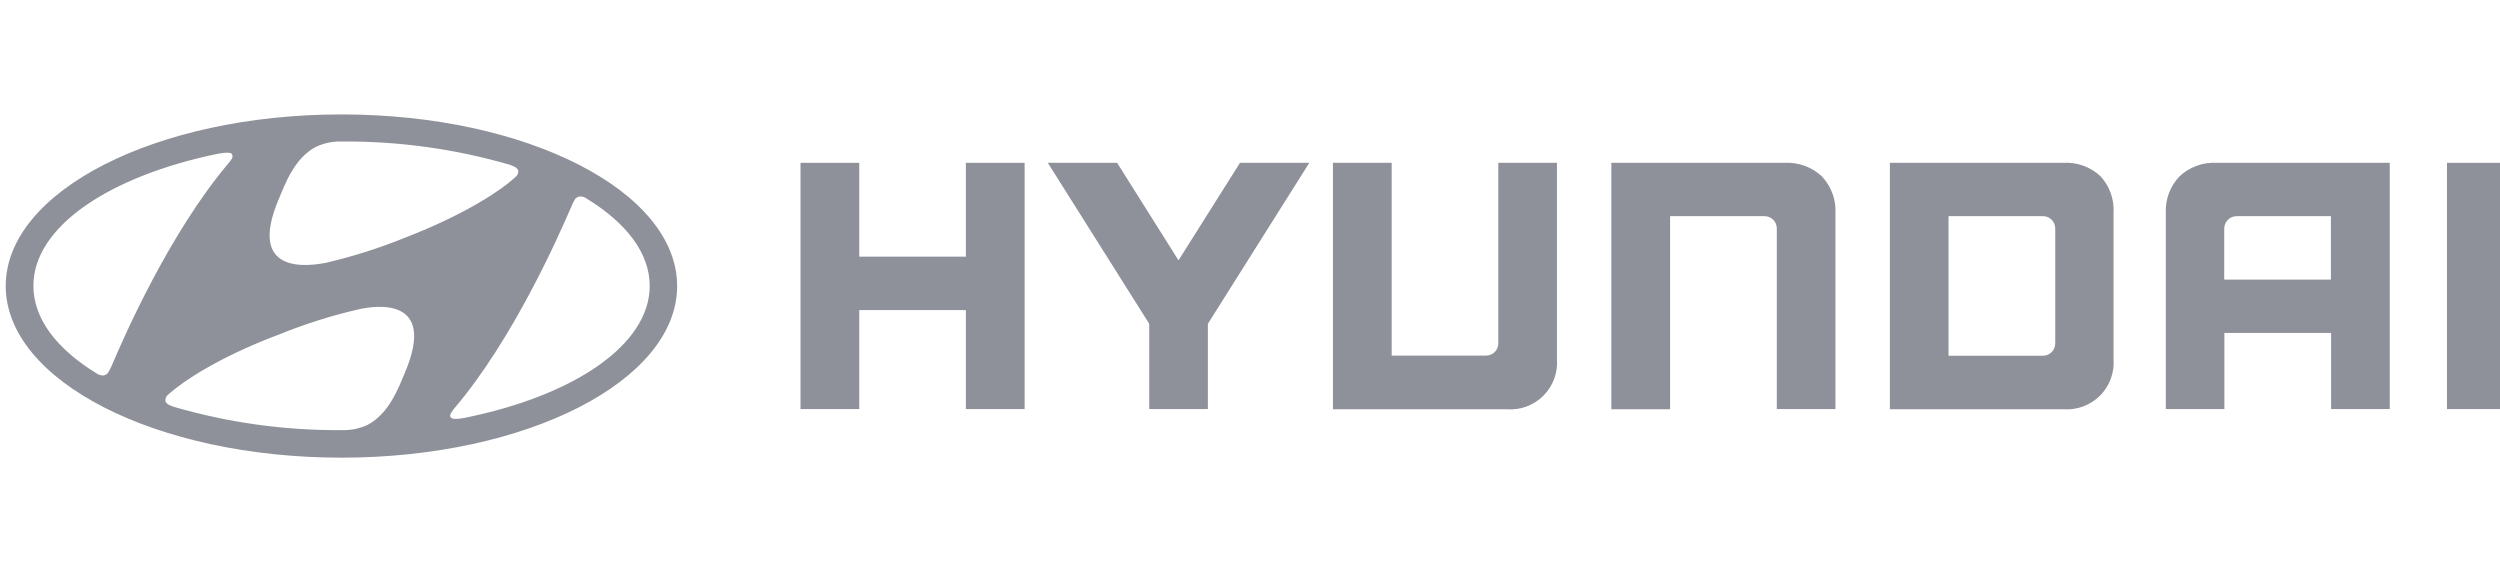 <svg width="437" height="100" viewBox="0 0 437 100" fill="none" xmlns="http://www.w3.org/2000/svg">
<g clip-path="url(#clip0_144_388)">
<path d="M168.835 28.462V44.862H150.197V28.462H139.93V71.508H150.197V54.2H168.835V71.508H179.102V28.462H178.578H168.835Z" fill="#8E9199"/>
<path d="M216.748 28.462L206.003 45.508L195.274 28.462H183.157L200.885 56.6V71.508H211.136V56.6L228.865 28.462H227.925H216.748Z" fill="#8E9199"/>
<path d="M261.903 28.462V60C261.907 60.287 261.852 60.571 261.743 60.837C261.635 61.102 261.473 61.343 261.269 61.544C261.064 61.745 260.821 61.903 260.553 62.008C260.286 62.113 260 62.162 259.713 62.154H243.264V28.462H232.997V71.539H263.336C264.517 71.634 265.704 71.472 266.816 71.064C267.928 70.656 268.938 70.013 269.776 69.177C270.615 68.342 271.261 67.335 271.672 66.226C272.082 65.117 272.247 63.933 272.154 62.754V28.462H261.903Z" fill="#8E9199"/>
<path d="M312.02 28.462H281.665V71.539H291.932V37.785H308.413C308.697 37.781 308.981 37.833 309.245 37.94C309.51 38.047 309.75 38.205 309.953 38.405C310.156 38.606 310.316 38.845 310.424 39.108C310.533 39.372 310.588 39.654 310.586 39.939V71.508H320.837V37.277C320.897 36.102 320.718 34.927 320.314 33.822C319.908 32.718 319.284 31.705 318.479 30.846C317.619 30.035 316.603 29.406 315.493 28.996C314.383 28.586 313.202 28.404 312.02 28.462Z" fill="#8E9199"/>
<path d="M360.703 28.462H330.35V71.539H360.703C361.881 71.622 363.062 71.451 364.168 71.037C365.273 70.622 366.275 69.974 367.105 69.136C367.935 68.299 368.574 67.292 368.977 66.185C369.382 65.078 369.541 63.897 369.445 62.723V37.277C369.525 36.092 369.36 34.904 368.963 33.785C368.565 32.666 367.942 31.639 367.132 30.769C366.271 29.974 365.258 29.359 364.153 28.963C363.049 28.566 361.875 28.396 360.703 28.462ZM359.255 40V60C359.258 60.284 359.206 60.566 359.101 60.83C358.995 61.094 358.838 61.335 358.638 61.538C358.44 61.741 358.202 61.903 357.94 62.014C357.678 62.125 357.396 62.183 357.112 62.185H340.601V37.785H357.004C357.301 37.77 357.598 37.816 357.876 37.922C358.153 38.027 358.406 38.19 358.618 38.398C358.829 38.606 358.996 38.856 359.105 39.132C359.215 39.408 359.265 39.704 359.255 40Z" fill="#8E9199"/>
<path d="M387.405 28.462C386.225 28.402 385.045 28.583 383.938 28.993C382.829 29.403 381.817 30.033 380.96 30.846C380.148 31.701 379.518 32.712 379.111 33.818C378.703 34.923 378.524 36.1 378.586 37.277V71.508H388.823V58.2H407.477V71.508H417.728V28.462H387.405ZM407.445 37.785V48.877H388.793V40C388.788 39.707 388.843 39.416 388.954 39.144C389.065 38.872 389.23 38.626 389.438 38.419C389.647 38.212 389.895 38.049 390.168 37.94C390.441 37.831 390.733 37.779 391.028 37.785H407.445Z" fill="#8E9199"/>
<path d="M438 28.462H427.733V71.508H438V28.462Z" fill="#8E9199"/>
<path d="M59.689 80C92.063 80 118.363 66.569 118.363 50C118.363 33.431 92.094 20 59.689 20C27.284 20 1 33.431 1 49.985C1 66.538 27.207 80 59.689 80ZM70.727 65.277C69.756 67.523 68.075 72.308 64.206 74.292C62.977 74.859 61.644 75.163 60.29 75.185C60.013 75.185 59.797 75.185 59.704 75.185C49.795 75.26 39.928 73.891 30.414 71.123L30.075 71C29.304 70.739 28.903 70.385 28.903 69.939C28.913 69.755 28.96 69.576 29.043 69.412C29.125 69.248 29.24 69.103 29.381 68.985L29.921 68.523C31.832 66.892 37.675 62.646 48.79 58.462C53.291 56.636 57.931 55.17 62.664 54.077C65.516 53.415 76.539 51.723 70.727 65.262V65.277ZM100.387 35.031C100.474 34.837 100.611 34.67 100.785 34.548C100.958 34.426 101.162 34.354 101.374 34.339C101.813 34.33 102.244 34.471 102.592 34.738C109.483 38.969 113.569 44.246 113.569 49.969C113.569 60.323 100.249 69.2 81.195 73.046C79.977 73.292 79.159 73.277 78.882 73.046C78.605 72.815 78.635 72.523 78.882 72.123C79.027 71.87 79.197 71.633 79.391 71.415C89.766 59.215 97.659 41.215 99.91 36.031C100.079 35.615 100.249 35.262 100.387 35.031ZM48.79 34.646C49.761 32.385 51.441 27.554 55.311 25.631C56.539 25.062 57.873 24.758 59.227 24.738C59.52 24.738 59.735 24.738 59.812 24.738C69.722 24.666 79.589 26.035 89.103 28.8L89.411 28.923C90.197 29.185 90.598 29.538 90.598 29.985C90.59 30.166 90.543 30.343 90.461 30.505C90.378 30.667 90.262 30.809 90.12 30.923L89.581 31.4C87.746 33.031 81.873 37.261 70.819 41.538C66.319 43.369 61.679 44.84 56.945 45.938C54.031 46.508 42.978 48.185 48.79 34.646ZM38.168 26.861C39.401 26.631 40.203 26.631 40.496 26.861C40.592 26.997 40.643 27.158 40.643 27.323C40.643 27.488 40.592 27.65 40.496 27.785C40.338 28.032 40.163 28.269 39.972 28.492C29.597 40.769 21.704 58.785 19.499 63.985C19.33 64.338 19.16 64.692 19.021 64.923C18.938 65.12 18.801 65.29 18.627 65.415C18.453 65.539 18.248 65.614 18.035 65.631C17.596 65.631 17.17 65.491 16.817 65.231C9.926 61 5.841 55.708 5.841 49.985C5.794 39.646 19.114 30.769 38.168 26.861Z" fill="#8E9199"/>
</g>
<defs>
<clipPath id="clip0_144_388">
<rect width="437" height="100" fill="white"/>
</clipPath>
</defs>
</svg>
